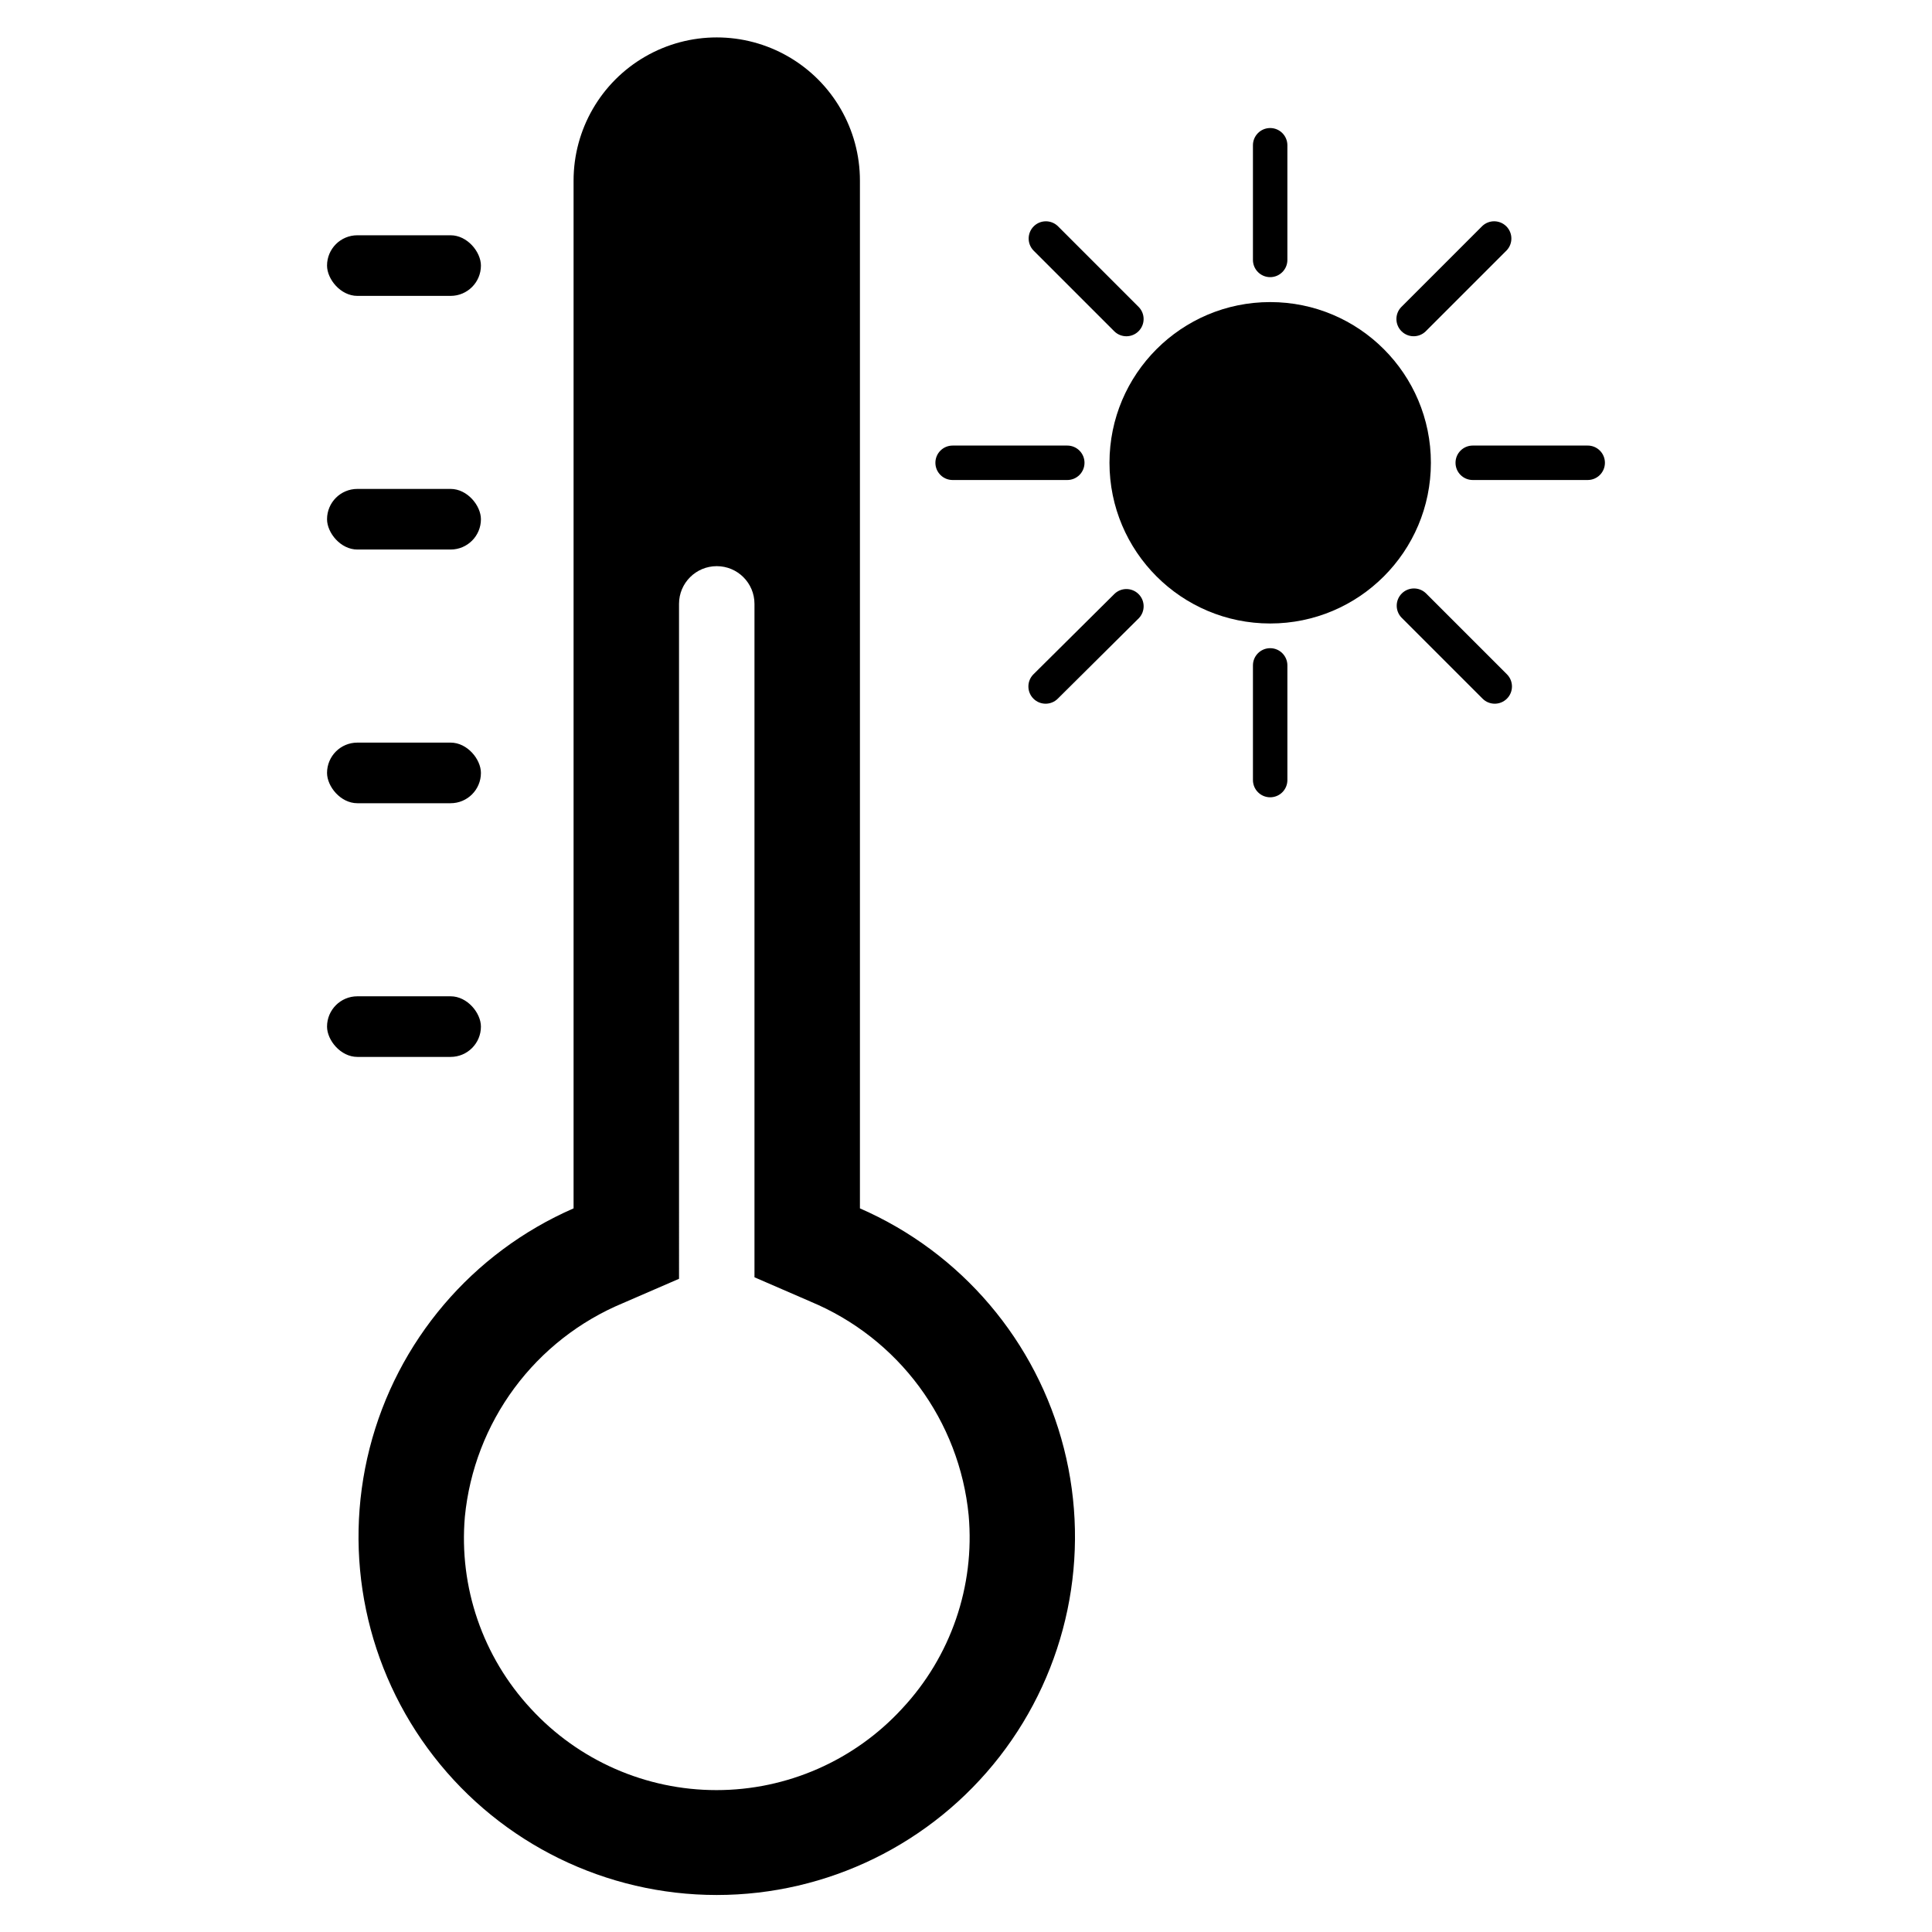 <?xml version="1.0" encoding="UTF-8"?>
<!-- Uploaded to: ICON Repo, www.svgrepo.com, Generator: ICON Repo Mixer Tools -->
<svg fill="#000000" width="800px" height="800px" version="1.1" viewBox="144 144 512 512" xmlns="http://www.w3.org/2000/svg">
 <g>
  <path d="m371.89 464.23v-272.37c0-13.559-7.231-26.082-18.973-32.859-11.738-6.781-26.203-6.781-37.941 0-11.738 6.777-18.973 19.301-18.973 32.859v272.37c-26.867 11.715-46.816 35.18-54.051 63.582-7.238 28.402-0.953 58.555 17.035 81.699 17.984 23.141 45.652 36.68 74.961 36.68s56.977-13.539 74.961-36.68c17.984-23.145 24.273-53.297 17.035-81.699s-27.188-51.867-54.055-63.582zm11.18 132.57c-12.656 13.766-30.5 21.598-49.199 21.598s-36.547-7.832-49.203-21.598c-12.738-13.727-19.086-32.199-17.473-50.855 1.211-12.34 5.742-24.117 13.117-34.086 7.375-9.965 17.316-17.746 28.762-22.512l14.879-6.453-0.004-178.86c0-5.523 4.477-9.996 10-9.996 5.519 0 9.996 4.473 9.996 9.996v178.46l14.879 6.453v0.004c11.445 4.766 21.383 12.547 28.758 22.512 7.375 9.969 11.91 21.75 13.121 34.086 1.684 18.816-4.731 37.453-17.633 51.25z"/>
  <path d="m238.7 408.03h24.719c4.434 0 8.031 4.434 8.031 8.031 0 4.434-3.594 8.031-8.031 8.031h-24.719c-4.434 0-8.031-4.434-8.031-8.031 0-4.434 3.594-8.031 8.031-8.031z"/>
  <path d="m238.7 340.8h24.719c4.434 0 8.031 4.434 8.031 8.031 0 4.434-3.594 8.031-8.031 8.031h-24.719c-4.434 0-8.031-4.434-8.031-8.031 0-4.434 3.594-8.031 8.031-8.031z"/>
  <path d="m238.7 273.57h24.719c4.434 0 8.031 4.434 8.031 8.031 0 4.434-3.594 8.031-8.031 8.031h-24.719c-4.434 0-8.031-4.434-8.031-8.031 0-4.434 3.594-8.031 8.031-8.031z"/>
  <path d="m238.7 206.35h24.719c4.434 0 8.031 4.434 8.031 8.031 0 4.434-3.594 8.031-8.031 8.031h-24.719c-4.434 0-8.031-4.434-8.031-8.031 0-4.434 3.594-8.031 8.031-8.031z"/>
  <path d="m523.2 266.64c0 23.523-19.066 42.59-42.586 42.59-23.523 0-42.59-19.066-42.59-42.59 0-23.52 19.066-42.586 42.59-42.586 23.52 0 42.586 19.066 42.586 42.586"/>
  <path d="m426.92 262.08h-30.465c-2.523 0-4.566 2.043-4.566 4.562 0 2.523 2.043 4.566 4.566 4.566h30.387c2.519 0 4.562-2.043 4.562-4.566 0-2.519-2.043-4.562-4.562-4.562z"/>
  <path d="m569.32 266.64c0 2.523-2.043 4.566-4.562 4.566h-30.465c-2.523 0-4.566-2.043-4.566-4.566 0-2.519 2.043-4.562 4.566-4.562h30.387-0.004c1.227-0.023 2.406 0.449 3.281 1.309s1.363 2.031 1.363 3.254z"/>
  <path d="m445.81 225.4-21.488-21.492c-1.797-1.707-4.625-1.676-6.379 0.078-1.75 1.754-1.785 4.582-0.078 6.379l21.492 21.488c1.793 1.711 4.625 1.676 6.375-0.078 1.754-1.75 1.789-4.582 0.078-6.375z"/>
  <path d="m543.35 329.15c-1.781 1.785-4.672 1.785-6.453 0l-21.492-21.492v0.004c-1.711-1.797-1.676-4.625 0.078-6.379 1.754-1.75 4.582-1.785 6.379-0.078l21.492 21.492h-0.004c1.781 1.781 1.781 4.672 0 6.453z"/>
  <path d="m485.17 212.88v-30.383c0-2.523-2.043-4.566-4.562-4.566-2.523 0-4.566 2.043-4.566 4.566v30.383c0 2.523 2.043 4.566 4.566 4.566 2.519 0 4.562-2.043 4.562-4.566z"/>
  <path d="m480.61 355.29c-2.523 0-4.566-2.043-4.566-4.566v-30.387c0-2.519 2.043-4.562 4.566-4.562 2.519 0 4.562 2.043 4.562 4.562v30.387c0 1.211-0.48 2.375-1.336 3.231-0.855 0.855-2.016 1.336-3.227 1.336z"/>
  <path d="m521.78 231.85 21.492-21.492v0.004c1.707-1.797 1.676-4.625-0.078-6.379s-4.582-1.785-6.379-0.078l-21.488 21.492c-1.711 1.793-1.676 4.625 0.078 6.375 1.75 1.754 4.582 1.789 6.375 0.078z"/>
  <path d="m417.87 329.15c-1.781-1.781-1.781-4.672 0-6.453l21.492-21.332c1.793-1.711 4.625-1.676 6.375 0.078 1.754 1.75 1.789 4.582 0.078 6.375l-21.488 21.332c-1.785 1.785-4.672 1.785-6.457 0z"/>
 </g>
</svg>